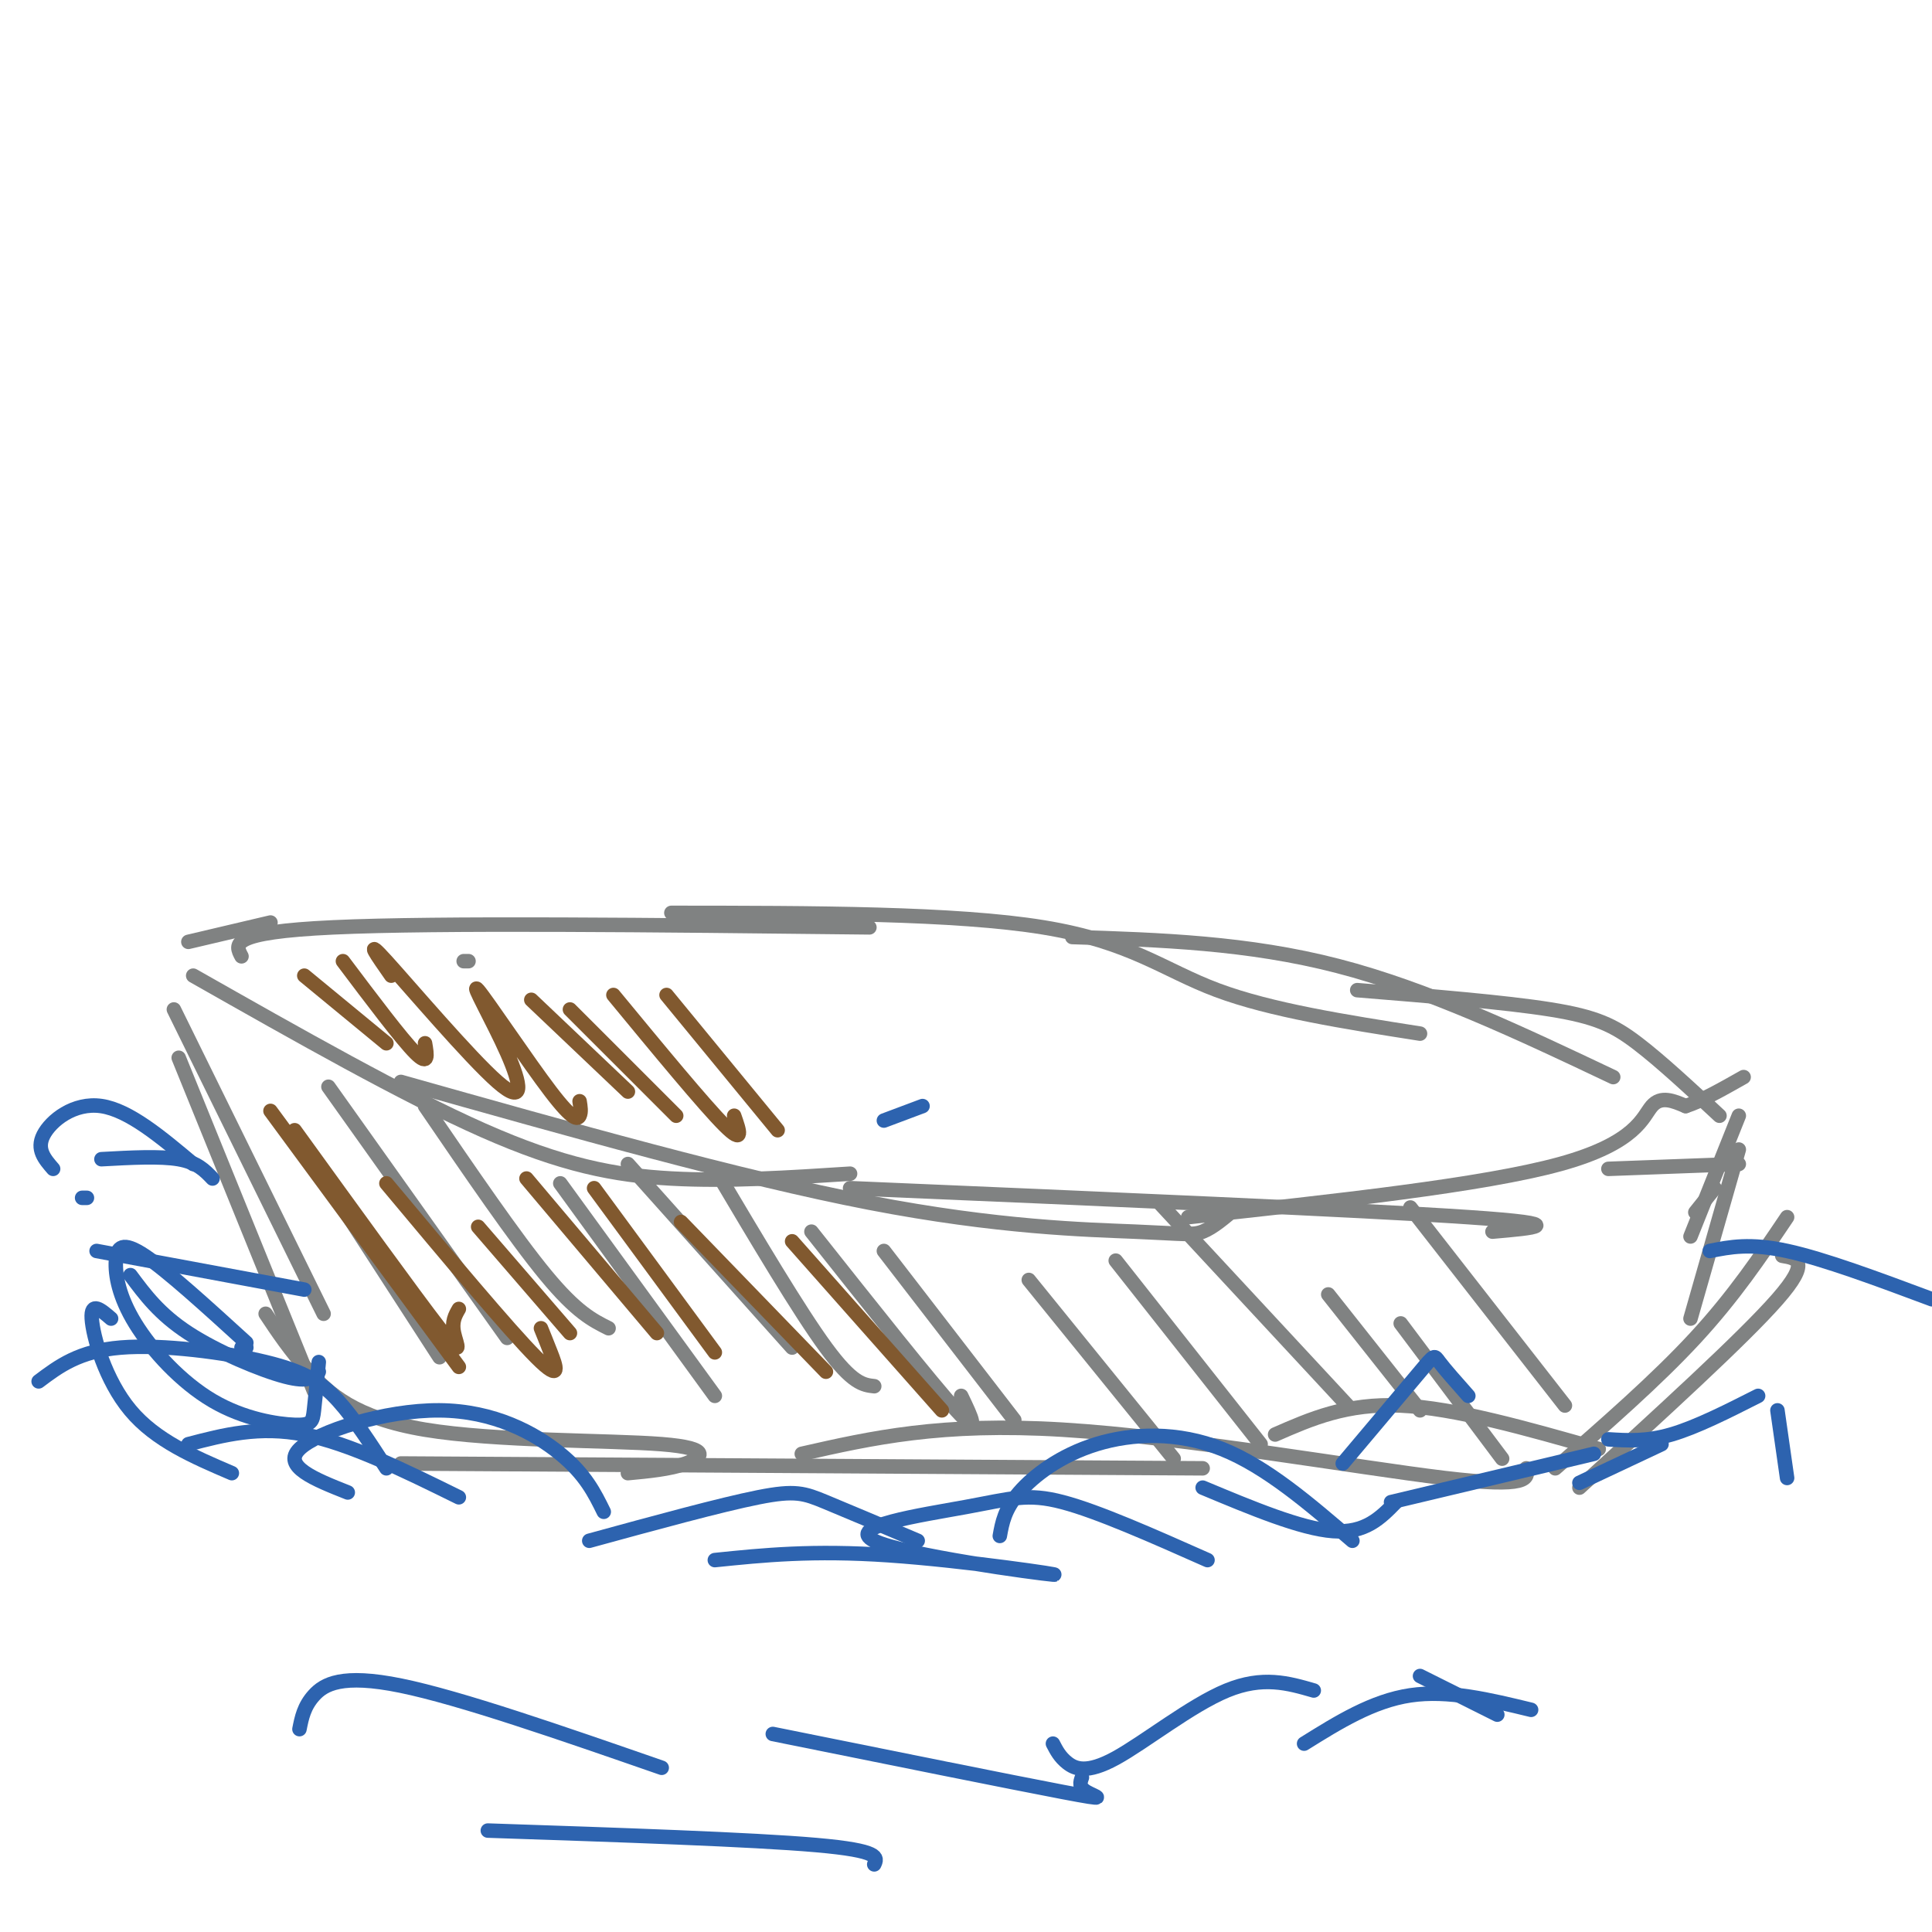 <svg viewBox='0 0 400 400' version='1.1' xmlns='http://www.w3.org/2000/svg' xmlns:xlink='http://www.w3.org/1999/xlink'><g fill='none' stroke='rgb(128,130,130)' stroke-width='3' stroke-linecap='round' stroke-linejoin='round'><path d='M36,209c0.000,0.000 31.000,63.000 31,63'/><path d='M37,219c0.000,0.000 28.000,69.000 28,69'/><path d='M55,272c2.512,3.775 5.024,7.550 9,12c3.976,4.450 9.416,9.574 24,12c14.584,2.426 38.311,2.153 49,3c10.689,0.847 8.340,2.813 5,4c-3.340,1.187 -7.670,1.593 -12,2'/><path d='M83,303c0.000,0.000 166.000,1.000 166,1'/><path d='M166,301c14.400,-3.267 28.800,-6.533 54,-5c25.200,1.533 61.200,7.867 79,10c17.800,2.133 17.400,0.067 17,-2'/><path d='M264,297c7.417,-3.250 14.833,-6.500 26,-6c11.167,0.500 26.083,4.750 41,9'/><path d='M327,308c17.000,-15.500 34.000,-31.000 41,-39c7.000,-8.000 4.000,-8.500 1,-9'/><path d='M322,304c10.500,-9.167 21.000,-18.333 29,-27c8.000,-8.667 13.500,-16.833 19,-25'/><path d='M39,195c0.000,0.000 17.000,-4.000 17,-4'/><path d='M40,202c21.822,12.378 43.644,24.756 60,32c16.356,7.244 27.244,9.356 39,10c11.756,0.644 24.378,-0.178 37,-1'/><path d='M83,224c35.149,9.917 70.298,19.833 97,25c26.702,5.167 44.958,5.583 55,6c10.042,0.417 11.869,0.833 14,0c2.131,-0.833 4.565,-2.917 7,-5'/><path d='M176,246c52.917,2.250 105.833,4.500 128,6c22.167,1.500 13.583,2.250 5,3'/><path d='M246,252c30.556,-3.311 61.111,-6.622 77,-11c15.889,-4.378 17.111,-9.822 19,-12c1.889,-2.178 4.444,-1.089 7,0'/><path d='M349,229c3.167,-1.000 7.583,-3.500 12,-6'/><path d='M333,242c0.000,0.000 27.000,-1.000 27,-1'/><path d='M350,273c0.000,0.000 10.000,-35.000 10,-35'/><path d='M97,199c0.000,0.000 -1.000,0.000 -1,0'/><path d='M50,198c-1.333,-2.500 -2.667,-5.000 19,-6c21.667,-1.000 66.333,-0.500 111,0'/><path d='M139,189c29.444,0.022 58.889,0.044 77,3c18.111,2.956 24.889,8.844 36,13c11.111,4.156 26.556,6.578 42,9'/><path d='M222,194c18.167,0.583 36.333,1.167 55,6c18.667,4.833 37.833,13.917 57,23'/><path d='M281,205c15.267,1.244 30.533,2.489 40,4c9.467,1.511 13.133,3.289 18,7c4.867,3.711 10.933,9.356 17,15'/><path d='M350,256c0.000,0.000 10.000,-25.000 10,-25'/><path d='M351,251c0.000,0.000 4.000,-5.000 4,-5'/><path d='M69,247c0.000,0.000 22.000,34.000 22,34'/><path d='M68,225c0.000,0.000 37.000,52.000 37,52'/><path d='M88,229c9.333,13.667 18.667,27.333 25,35c6.333,7.667 9.667,9.333 13,11'/><path d='M116,245c0.000,0.000 32.000,44.000 32,44'/><path d='M130,241c0.000,0.000 34.000,38.000 34,38'/><path d='M148,242c8.750,14.750 17.500,29.500 23,37c5.500,7.500 7.750,7.750 10,8'/><path d='M168,255c12.417,15.667 24.833,31.333 30,37c5.167,5.667 3.083,1.333 1,-3'/><path d='M183,259c0.000,0.000 27.000,35.000 27,35'/><path d='M213,265c0.000,0.000 30.000,37.000 30,37'/><path d='M231,261c0.000,0.000 30.000,38.000 30,38'/><path d='M240,249c0.000,0.000 39.000,42.000 39,42'/><path d='M275,268c0.000,0.000 19.000,24.000 19,24'/><path d='M290,274c0.000,0.000 21.000,28.000 21,28'/><path d='M292,250c0.000,0.000 32.000,41.000 32,41'/></g>
<g fill='none' stroke='rgb(45,99,175)' stroke-width='3' stroke-linecap='round' stroke-linejoin='round'><path d='M51,279c0.000,0.000 -1.000,0.000 -1,0'/><path d='M66,284c-1.000,1.156 -2.000,2.311 -7,1c-5.000,-1.311 -14.000,-5.089 -20,-9c-6.000,-3.911 -9.000,-7.956 -12,-12'/><path d='M66,282c-0.365,3.839 -0.730,7.679 -1,10c-0.270,2.321 -0.444,3.124 -4,3c-3.556,-0.124 -10.494,-1.174 -17,-5c-6.506,-3.826 -12.579,-10.428 -16,-16c-3.421,-5.572 -4.190,-10.116 -4,-13c0.190,-2.884 1.340,-4.110 6,-1c4.660,3.110 12.830,10.555 21,18'/><path d='M48,305c-7.889,-3.378 -15.778,-6.756 -21,-13c-5.222,-6.244 -7.778,-15.356 -8,-19c-0.222,-3.644 1.889,-1.822 4,0'/><path d='M8,286c4.179,-3.143 8.357,-6.286 17,-7c8.643,-0.714 21.750,1.000 30,3c8.250,2.000 11.643,4.286 15,8c3.357,3.714 6.679,8.857 10,14'/><path d='M39,299c7.333,-1.917 14.667,-3.833 24,-2c9.333,1.833 20.667,7.417 32,13'/><path d='M72,309c-6.815,-2.702 -13.631,-5.405 -10,-9c3.631,-3.595 17.708,-8.083 29,-8c11.292,0.083 19.798,4.738 25,9c5.202,4.262 7.101,8.131 9,12'/><path d='M122,319c13.644,-3.733 27.289,-7.467 35,-9c7.711,-1.533 9.489,-0.867 14,1c4.511,1.867 11.756,4.933 19,8'/><path d='M148,323c10.118,-1.038 20.236,-2.077 36,-1c15.764,1.077 37.174,4.269 34,4c-3.174,-0.269 -30.933,-4.000 -37,-7c-6.067,-3.000 9.559,-5.269 19,-7c9.441,-1.731 12.697,-2.923 20,-1c7.303,1.923 18.651,6.962 30,12'/><path d='M207,318c0.494,-2.756 0.988,-5.512 4,-9c3.012,-3.488 8.542,-7.708 16,-10c7.458,-2.292 16.845,-2.655 26,1c9.155,3.655 18.077,11.327 27,19'/><path d='M249,308c10.167,4.250 20.333,8.500 27,9c6.667,0.500 9.833,-2.750 13,-6'/><path d='M278,303c6.444,-7.644 12.889,-15.289 16,-19c3.111,-3.711 2.889,-3.489 4,-2c1.111,1.489 3.556,4.244 6,7'/><path d='M288,311c0.000,0.000 42.000,-10.000 42,-10'/><path d='M327,307c0.000,0.000 17.000,-8.000 17,-8'/><path d='M333,298c3.917,0.250 7.833,0.500 13,-1c5.167,-1.500 11.583,-4.750 18,-8'/><path d='M368,292c0.000,0.000 2.000,14.000 2,14'/><path d='M62,358c0.467,-2.356 0.933,-4.711 3,-7c2.067,-2.289 5.733,-4.511 18,-2c12.267,2.511 33.133,9.756 54,17'/><path d='M101,379c27.333,0.917 54.667,1.833 68,3c13.333,1.167 12.667,2.583 12,4'/><path d='M160,359c24.756,5.000 49.511,10.000 60,12c10.489,2.000 6.711,1.000 5,0c-1.711,-1.000 -1.356,-2.000 -1,-3'/><path d='M218,361c0.714,1.387 1.429,2.774 3,4c1.571,1.226 4.000,2.292 10,-1c6.000,-3.292 15.571,-10.940 23,-14c7.429,-3.060 12.714,-1.530 18,0'/><path d='M270,361c7.083,-4.417 14.167,-8.833 22,-10c7.833,-1.167 16.417,0.917 25,3'/><path d='M294,347c0.000,0.000 16.000,8.000 16,8'/><path d='M21,240c6.083,-0.333 12.167,-0.667 16,0c3.833,0.667 5.417,2.333 7,4'/><path d='M18,248c0.000,0.000 -1.000,0.000 -1,0'/><path d='M11,242c-1.756,-2.022 -3.511,-4.044 -2,-7c1.511,-2.956 6.289,-6.844 12,-6c5.711,0.844 12.356,6.422 19,12'/><path d='M20,259c0.000,0.000 43.000,8.000 43,8'/><path d='M183,232c0.000,0.000 8.000,-3.000 8,-3'/><path d='M354,259c4.167,-0.833 8.333,-1.667 16,0c7.667,1.667 18.833,5.833 30,10'/></g>
<g fill='none' stroke='rgb(129,89,47)' stroke-width='3' stroke-linecap='round' stroke-linejoin='round'><path d='M63,202c0.000,0.000 17.000,14.000 17,14'/><path d='M71,199c6.083,8.083 12.167,16.167 15,19c2.833,2.833 2.417,0.417 2,-2'/><path d='M81,202c-2.889,-4.133 -5.777,-8.266 -1,-3c4.777,5.266 17.221,19.931 23,25c5.779,5.069 4.894,0.540 2,-6c-2.894,-6.540 -7.796,-15.093 -6,-13c1.796,2.093 10.291,14.833 15,21c4.709,6.167 5.631,5.762 6,5c0.369,-0.762 0.184,-1.881 0,-3'/><path d='M110,207c0.000,0.000 20.000,19.000 20,19'/><path d='M118,209c0.000,0.000 22.000,22.000 22,22'/><path d='M127,206c9.417,11.417 18.833,22.833 23,27c4.167,4.167 3.083,1.083 2,-2'/><path d='M138,206c0.000,0.000 23.000,28.000 23,28'/><path d='M56,230c0.000,0.000 39.000,53.000 39,53'/><path d='M61,234c12.356,17.089 24.711,34.178 30,41c5.289,6.822 3.511,3.378 3,1c-0.511,-2.378 0.244,-3.689 1,-5'/><path d='M80,245c12.711,15.200 25.422,30.400 31,36c5.578,5.600 4.022,1.600 3,-1c-1.022,-2.600 -1.511,-3.800 -2,-5'/><path d='M99,254c0.000,0.000 19.000,22.000 19,22'/><path d='M109,244c0.000,0.000 27.000,32.000 27,32'/><path d='M123,246c0.000,0.000 25.000,34.000 25,34'/><path d='M141,253c0.000,0.000 30.000,31.000 30,31'/><path d='M164,257c0.000,0.000 31.000,35.000 31,35'/></g>
</svg>